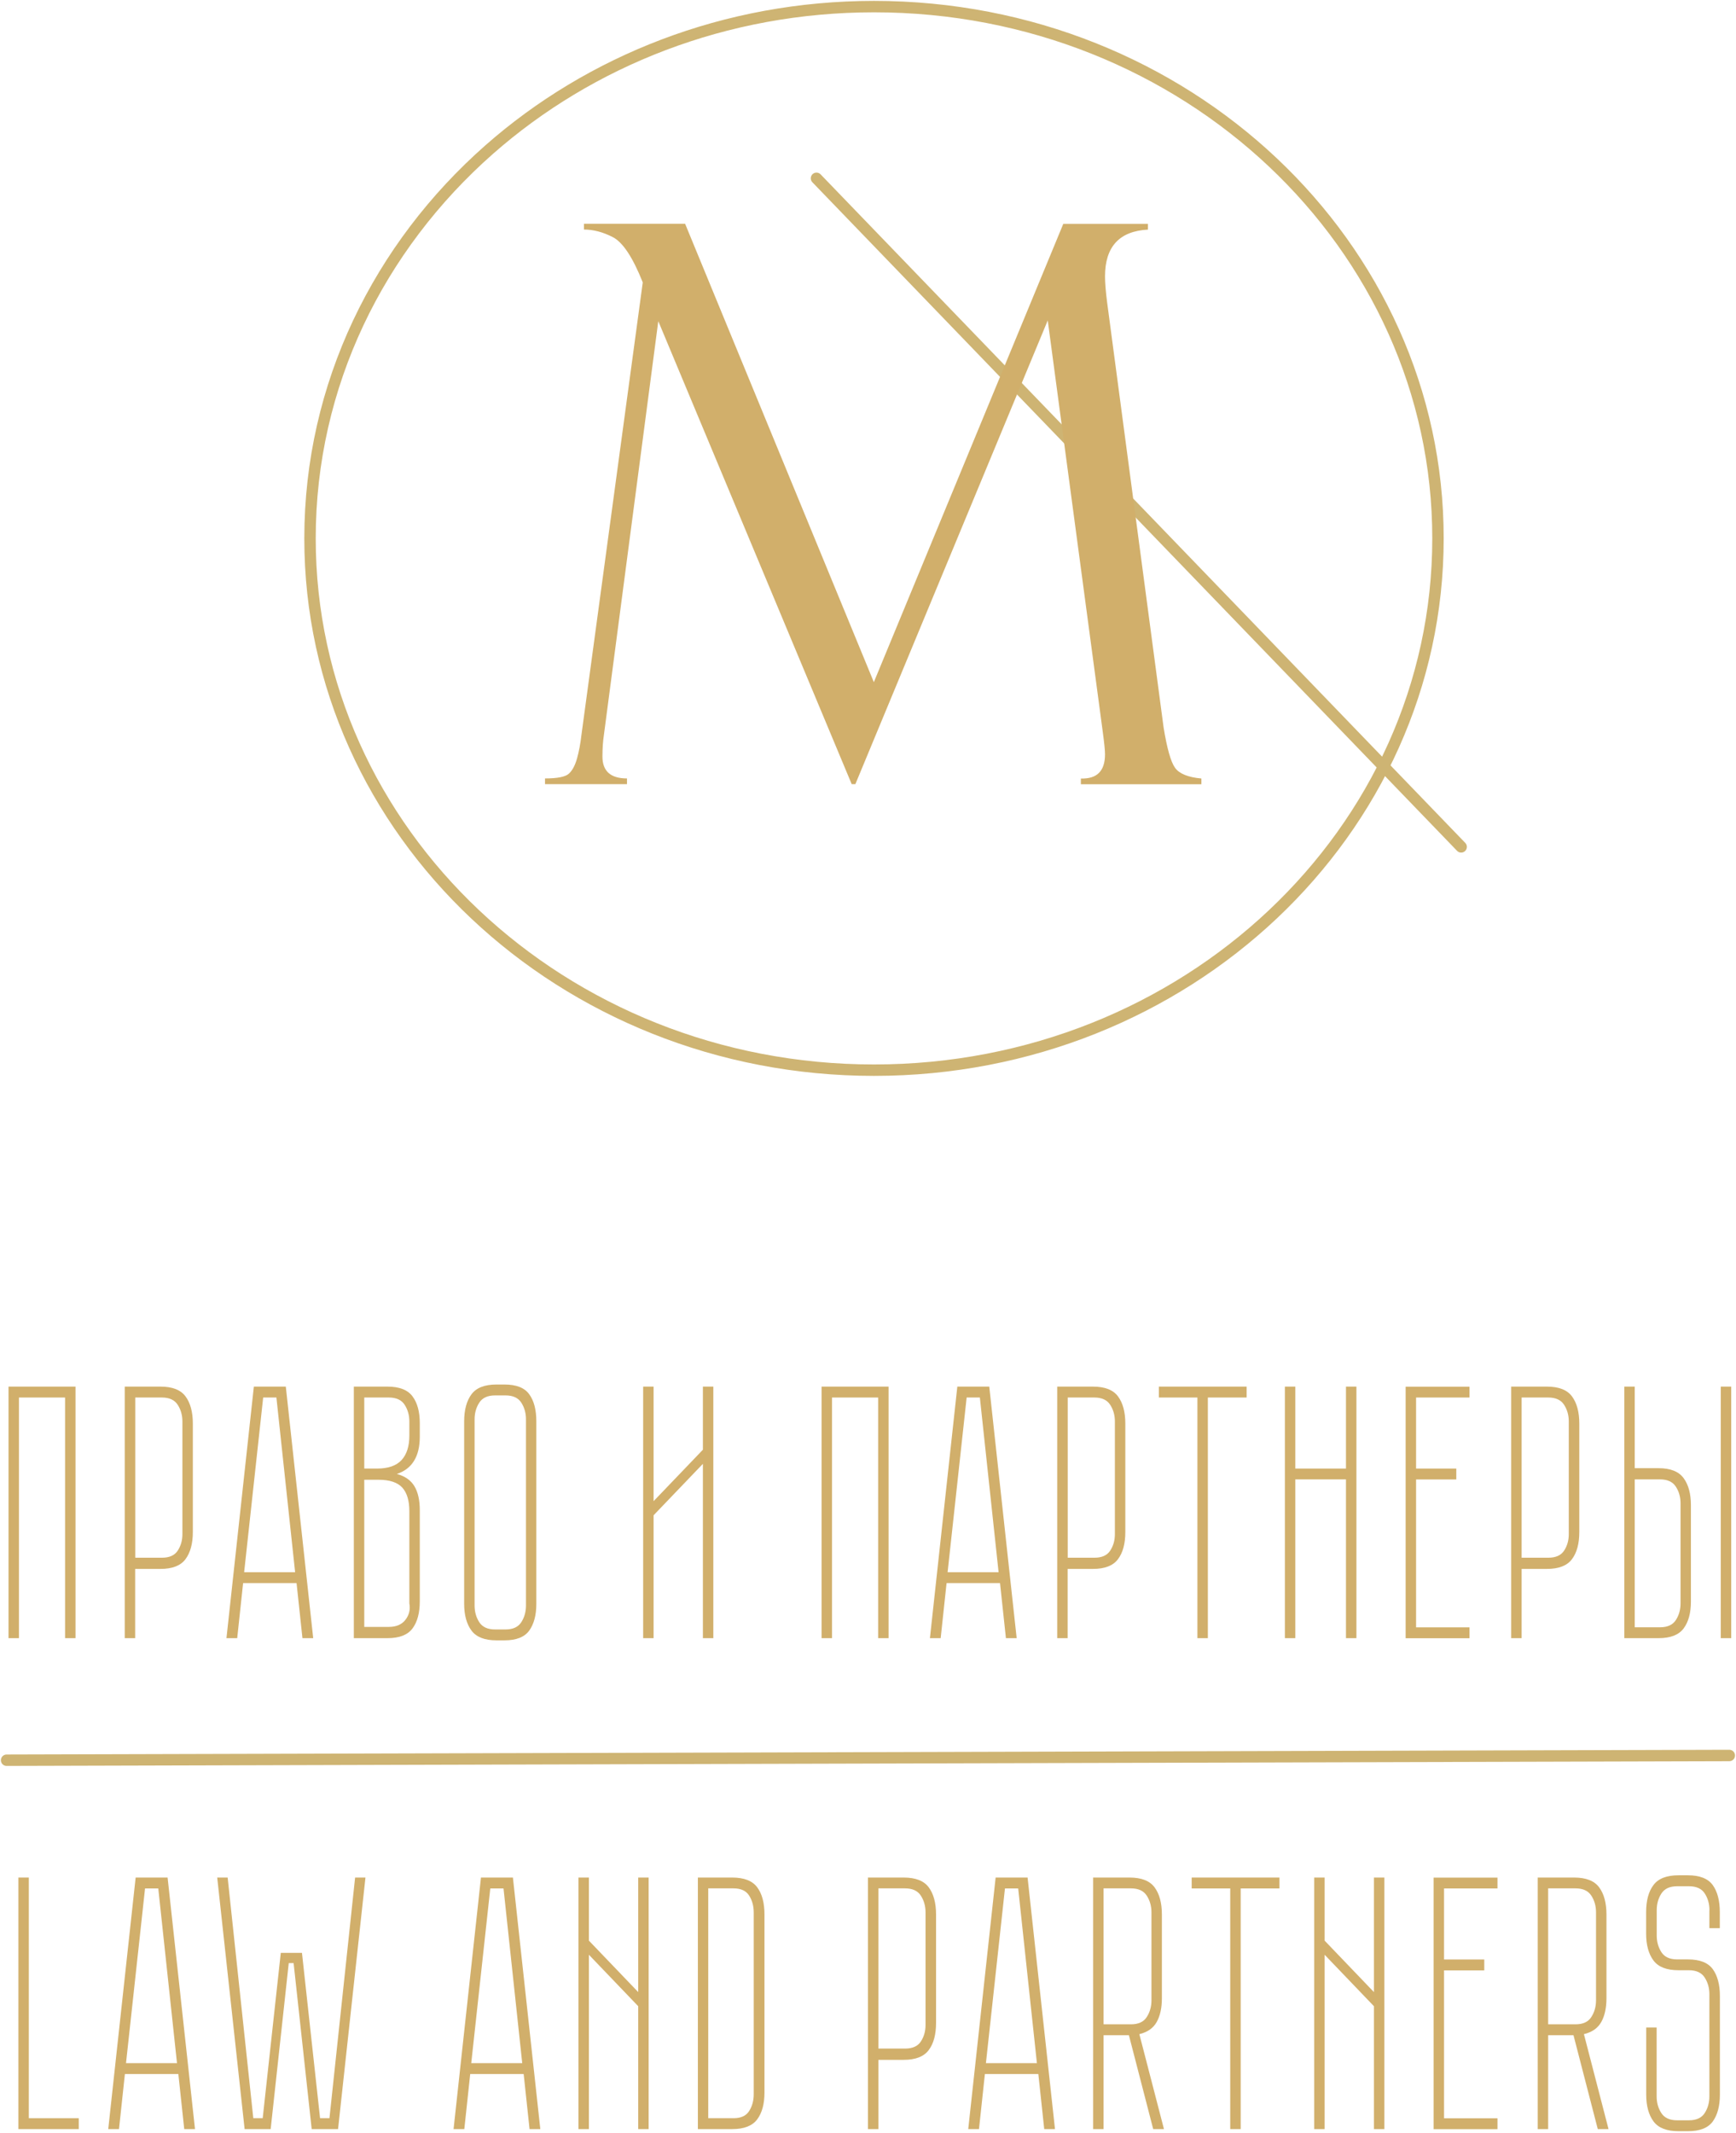<svg width="263" height="323" viewBox="0 0 263 323" fill="none" xmlns="http://www.w3.org/2000/svg">
<path d="M217.851 81.519C217.851 125.987 179.596 162.039 132.409 162.039C85.223 162.039 46.967 125.987 46.967 81.519C46.967 58.285 57.418 37.347 74.121 22.642C89.387 9.211 109.878 1 132.409 1C179.596 1 217.851 37.04 217.851 81.519Z" stroke="#CEB473" stroke-width="1.729" stroke-miterlimit="10" stroke-linecap="round" stroke-linejoin="round"/>
<path d="M123.696 26.998L221.363 128.228" stroke="#CEB473" stroke-width="1.729" stroke-miterlimit="10" stroke-linecap="round" stroke-linejoin="round"/>
<path d="M161.083 33.901H173.912V34.766C169.579 34.993 167.407 37.359 167.407 41.851C167.407 42.818 167.515 44.137 167.733 45.832L176.277 110.111C176.796 113.318 177.375 115.365 178.015 116.252C178.654 117.15 179.994 117.696 182.009 117.878V118.743H163.75V117.878C166.188 117.958 167.407 116.741 167.407 114.216C167.407 113.648 167.298 112.522 167.069 110.838L158.73 48.516L129.585 118.731H129.03L99.729 48.629L91.487 111.305C91.342 112.26 91.269 113.34 91.269 114.557C91.269 116.764 92.512 117.867 94.986 117.867V118.731H82.568V117.867C84.439 117.867 85.645 117.628 86.177 117.15C86.707 116.673 87.118 115.899 87.419 114.842C87.709 113.784 87.939 112.601 88.083 111.305L97.376 42.761C95.867 38.962 94.347 36.676 92.838 35.903C91.33 35.13 89.869 34.755 88.469 34.755V33.89H103.796L132.385 103.287L161.083 33.901Z" fill="#D1AF6B"/>
<path d="M11.439 209.952V248.04H9.858V211.602H2.871V248.04H1.29V209.952H11.439Z" fill="#D1AF6B"/>
<path d="M24.316 209.952C26.102 209.952 27.369 210.441 28.105 211.431C28.841 212.42 29.215 213.796 29.215 215.548V231.959C29.215 233.71 28.841 235.086 28.105 236.076C27.369 237.065 26.102 237.554 24.316 237.554H20.478V248.04H18.897V209.952H24.316V209.952ZM27.634 215.229C27.634 214.274 27.393 213.433 26.922 212.705C26.452 211.977 25.655 211.602 24.533 211.602H20.49V235.86H24.533C25.655 235.86 26.452 235.507 26.922 234.791C27.393 234.074 27.634 233.244 27.634 232.289V215.229Z" fill="#D1AF6B"/>
<path d="M34.308 248.04L38.459 209.952H43.299L47.45 248.04H45.821L44.928 239.704H36.83L35.937 248.04H34.308ZM36.987 238.055H44.711L41.875 211.602H39.871L36.987 238.055Z" fill="#D1AF6B"/>
<path d="M63.597 217.527C63.597 220.529 62.439 222.406 60.122 223.179C61.352 223.509 62.233 224.123 62.776 225.021C63.32 225.92 63.597 227.137 63.597 228.672V242.445C63.597 244.196 63.235 245.572 62.499 246.561C61.763 247.551 60.496 248.04 58.71 248.04H53.605V209.952H58.71C60.496 209.952 61.763 210.441 62.499 211.431C63.235 212.42 63.597 213.774 63.597 215.491V217.527ZM57.129 222.36C58.806 222.36 60.049 221.928 60.834 221.075C61.618 220.222 62.016 218.982 62.016 217.367V215.229C62.016 214.274 61.775 213.433 61.304 212.705C60.834 211.977 60.037 211.602 58.915 211.602H55.186V222.36H57.129V222.36ZM62.016 228.831C62.016 227.216 61.654 226.022 60.942 225.237C60.218 224.453 59.023 224.055 57.346 224.055H55.186V246.334H58.915C60.037 246.334 60.882 245.97 61.437 245.242C61.992 244.514 62.185 243.684 62.016 242.774V228.831V228.831Z" fill="#D1AF6B"/>
<path d="M81.253 242.831C81.253 244.548 80.891 245.902 80.179 246.891C79.455 247.881 78.212 248.37 76.425 248.37H75.219C73.433 248.37 72.165 247.881 71.429 246.891C70.693 245.902 70.319 244.548 70.319 242.831V215.229C70.319 213.478 70.693 212.102 71.429 211.112C72.165 210.123 73.433 209.634 75.219 209.634H76.425C78.212 209.634 79.467 210.123 80.179 211.112C80.903 212.102 81.253 213.478 81.253 215.229V242.831ZM79.684 214.9C79.684 213.944 79.442 213.103 78.972 212.375C78.501 211.647 77.705 211.283 76.582 211.283H75.001C73.879 211.283 73.083 211.647 72.612 212.375C72.141 213.103 71.9 213.944 71.9 214.9V243.104C71.9 244.059 72.141 244.901 72.612 245.629C73.083 246.357 73.879 246.721 75.001 246.721H76.582C77.705 246.721 78.501 246.357 78.972 245.629C79.442 244.901 79.684 244.059 79.684 243.104V214.9Z" fill="#D1AF6B"/>
<path d="M108.068 248.04H106.487V221.644L99.017 229.434V248.04H97.436V209.952H99.017V227.296L106.487 219.506V209.952H108.068V248.04Z" fill="#D1AF6B"/>
<path d="M134.618 209.952V248.04H133.037V211.602H126.05V248.04H124.469V209.952H134.618Z" fill="#D1AF6B"/>
<path d="M140.881 248.04L145.033 209.952H149.872L154.023 248.04H152.394L151.501 239.704H143.403L142.51 248.04H140.881ZM143.56 238.055H151.284L148.448 211.602H146.445L143.56 238.055Z" fill="#D1AF6B"/>
<path d="M165.585 209.952C167.371 209.952 168.638 210.441 169.374 211.431C170.11 212.42 170.484 213.796 170.484 215.548V231.959C170.484 233.71 170.122 235.086 169.374 236.076C168.638 237.065 167.371 237.554 165.585 237.554H161.747V248.04H160.166V209.952H165.585V209.952ZM168.903 215.229C168.903 214.274 168.662 213.433 168.191 212.705C167.721 211.977 166.924 211.602 165.802 211.602H161.759V235.86H165.802C166.924 235.86 167.721 235.507 168.191 234.791C168.662 234.074 168.903 233.244 168.903 232.289V215.229Z" fill="#D1AF6B"/>
<path d="M188.876 211.602H182.987V248.04H181.406V211.602H175.565V209.952H188.864V211.602H188.876Z" fill="#D1AF6B"/>
<path d="M205.494 209.952V248.04H203.913V223.998H196.237V248.04H194.657V209.952H196.237V222.36H203.913V209.952H205.494Z" fill="#D1AF6B"/>
<path d="M222.63 209.952V211.602H214.533V222.36H220.627V224.009H214.533V246.402H222.63V248.051H212.952V209.964H222.63V209.952Z" fill="#D1AF6B"/>
<path d="M234.361 209.952C236.147 209.952 237.414 210.441 238.15 211.431C238.886 212.42 239.26 213.796 239.26 215.548V231.959C239.26 233.71 238.898 235.086 238.15 236.076C237.414 237.065 236.147 237.554 234.361 237.554H230.523V248.04H228.942V209.952H234.361V209.952ZM237.667 215.229C237.667 214.274 237.426 213.433 236.955 212.705C236.485 211.977 235.688 211.602 234.566 211.602H230.523V235.86H234.566C235.688 235.86 236.485 235.507 236.955 234.791C237.426 234.074 237.667 233.244 237.667 232.289V215.229Z" fill="#D1AF6B"/>
<path d="M251.28 222.303C253.066 222.303 254.333 222.804 255.069 223.816C255.806 224.817 256.168 226.181 256.168 227.899V242.501C256.168 244.219 255.806 245.572 255.069 246.561C254.333 247.551 253.066 248.04 251.28 248.04H246.079V209.952H247.66V222.303H251.28V222.303ZM254.599 227.626C254.599 226.67 254.357 225.829 253.887 225.101C253.416 224.373 252.62 223.998 251.497 223.998H247.66V246.391H251.497C252.62 246.391 253.416 246.027 253.887 245.299C254.357 244.571 254.599 243.73 254.599 242.774V227.626ZM262.274 209.952V248.04H260.693V209.952H262.274Z" fill="#D1AF6B"/>
<path d="M4.367 320.723H11.934V322.373H2.786V284.285H4.367V320.723Z" fill="#D1AF6B"/>
<path d="M16.399 322.373L20.55 284.285H25.39L29.541 322.373H27.912L27.019 314.036H18.921L18.028 322.373H16.399ZM19.09 312.387H26.814L23.978 285.934H21.974L19.09 312.387Z" fill="#D1AF6B"/>
<path d="M55.367 284.285L51.215 322.373H47.221L44.481 297.239H43.745L41.006 322.373H37.059L32.908 284.285H34.489L38.375 320.723H39.799L42.538 295.692H45.748L48.488 320.723H49.912L53.798 284.285H55.367Z" fill="#D1AF6B"/>
<path d="M68.714 322.373L72.865 284.285H77.705L81.856 322.373H80.227L79.334 314.036H71.236L70.343 322.373H68.714ZM71.393 312.387H79.117L76.281 285.934H74.277L71.393 312.387Z" fill="#D1AF6B"/>
<path d="M89.218 293.838L96.688 301.629V284.285H98.269V322.373H96.688V303.767L89.218 295.976V322.373H87.637V284.285H89.218V293.838Z" fill="#D1AF6B"/>
<path d="M110.928 284.285C112.714 284.285 113.981 284.774 114.718 285.764C115.454 286.753 115.816 288.129 115.816 289.88V316.834C115.816 318.551 115.454 319.905 114.718 320.894C113.981 321.884 112.714 322.373 110.928 322.373H105.727V284.285H110.928ZM114.187 289.551C114.187 288.595 113.957 287.754 113.499 287.026C113.04 286.298 112.256 285.923 111.133 285.923H107.296V320.723H111.133C112.256 320.723 113.04 320.36 113.499 319.632C113.957 318.904 114.187 318.062 114.187 317.107V289.551Z" fill="#D1AF6B"/>
<path d="M136.911 284.285C138.697 284.285 139.964 284.774 140.7 285.764C141.436 286.753 141.81 288.129 141.81 289.88V306.291C141.81 308.043 141.448 309.419 140.7 310.408C139.964 311.398 138.697 311.887 136.911 311.887H133.073V322.373H131.492V284.285H136.911V284.285ZM140.217 289.551C140.217 288.595 139.976 287.754 139.505 287.026C139.035 286.298 138.238 285.923 137.116 285.923H133.073V310.181H137.116C138.238 310.181 139.035 309.828 139.505 309.112C139.976 308.395 140.217 307.565 140.217 306.61V289.551Z" fill="#D1AF6B"/>
<path d="M146.686 322.373L150.837 284.285H155.677L159.828 322.373H158.199L157.306 314.036H149.208L148.315 322.373H146.686ZM149.365 312.387H157.089L154.253 285.934H152.249L149.365 312.387Z" fill="#D1AF6B"/>
<path d="M176.337 322.373H174.708L171.027 308.157H167.19V322.373H165.609V284.285H171.124C172.91 284.285 174.177 284.774 174.913 285.764C175.649 286.753 176.023 288.129 176.023 289.88V302.561C176.023 304.028 175.758 305.222 175.239 306.155C174.72 307.088 173.839 307.702 172.608 307.997L176.337 322.373ZM171.341 306.507C172.463 306.507 173.26 306.144 173.731 305.404C174.201 304.676 174.443 303.835 174.443 302.88V289.551C174.443 288.595 174.201 287.754 173.731 287.026C173.26 286.298 172.463 285.923 171.341 285.923H167.19V306.507H171.341Z" fill="#D1AF6B"/>
<path d="M193.848 285.934H187.959V322.373H186.378V285.934H180.537V284.285H193.836V285.934H193.848Z" fill="#D1AF6B"/>
<path d="M200.679 293.838L208.149 301.629V284.285H209.73V322.373H208.149V303.767L200.679 295.976V322.373H199.098V284.285H200.679V293.838Z" fill="#D1AF6B"/>
<path d="M226.866 284.285V285.934H218.769V296.693H224.863V298.342H218.769V320.735H226.866V322.384H217.188V284.296H226.866V284.285Z" fill="#D1AF6B"/>
<path d="M243.689 322.373H242.06L238.379 308.157H234.542V322.373H232.961V284.285H238.476C240.262 284.285 241.529 284.774 242.265 285.764C243.001 286.753 243.375 288.129 243.375 289.88V302.561C243.375 304.028 243.11 305.222 242.591 306.155C242.072 307.088 241.191 307.702 239.96 307.997L243.689 322.373ZM238.693 306.507C239.815 306.507 240.612 306.144 241.082 305.404C241.553 304.676 241.794 303.835 241.794 302.88V289.551C241.794 288.595 241.553 287.754 241.082 287.026C240.612 286.298 239.815 285.923 238.693 285.923H234.542V306.507H238.693Z" fill="#D1AF6B"/>
<path d="M258.979 289.221C258.979 288.266 258.738 287.424 258.267 286.696C257.797 285.968 257 285.604 255.878 285.604H254.092C252.97 285.604 252.173 285.968 251.702 286.696C251.232 287.424 250.99 288.266 250.99 289.221V293.065C250.99 294.02 251.232 294.862 251.702 295.59C252.173 296.317 252.97 296.681 254.092 296.681H255.721C257.507 296.681 258.762 297.17 259.486 298.16C260.198 299.149 260.56 300.503 260.56 302.22V317.152C260.56 318.87 260.198 320.223 259.486 321.213C258.762 322.202 257.519 322.691 255.721 322.691H254.297C252.511 322.691 251.244 322.202 250.508 321.213C249.772 320.223 249.397 318.87 249.397 317.152V306.997H250.978V317.425C250.978 318.381 251.22 319.222 251.69 319.95C252.161 320.678 252.957 321.042 254.08 321.042H255.866C256.988 321.042 257.785 320.678 258.255 319.95C258.726 319.222 258.967 318.381 258.967 317.425V301.947C258.967 300.992 258.726 300.15 258.255 299.422C257.785 298.694 256.988 298.319 255.866 298.319H254.285C252.499 298.319 251.232 297.83 250.496 296.841C249.759 295.851 249.385 294.498 249.385 292.781V289.539C249.385 287.788 249.747 286.412 250.496 285.422C251.232 284.433 252.499 283.944 254.285 283.944H255.709C257.495 283.944 258.75 284.433 259.474 285.422C260.186 286.412 260.548 287.777 260.548 289.539V291.95H258.967V289.221H258.979Z" fill="#D1AF6B"/>
<path d="M1 266.521L261.984 265.804" stroke="#CEB473" stroke-width="1.729" stroke-miterlimit="10" stroke-linecap="round" stroke-linejoin="round"/>
</svg>
